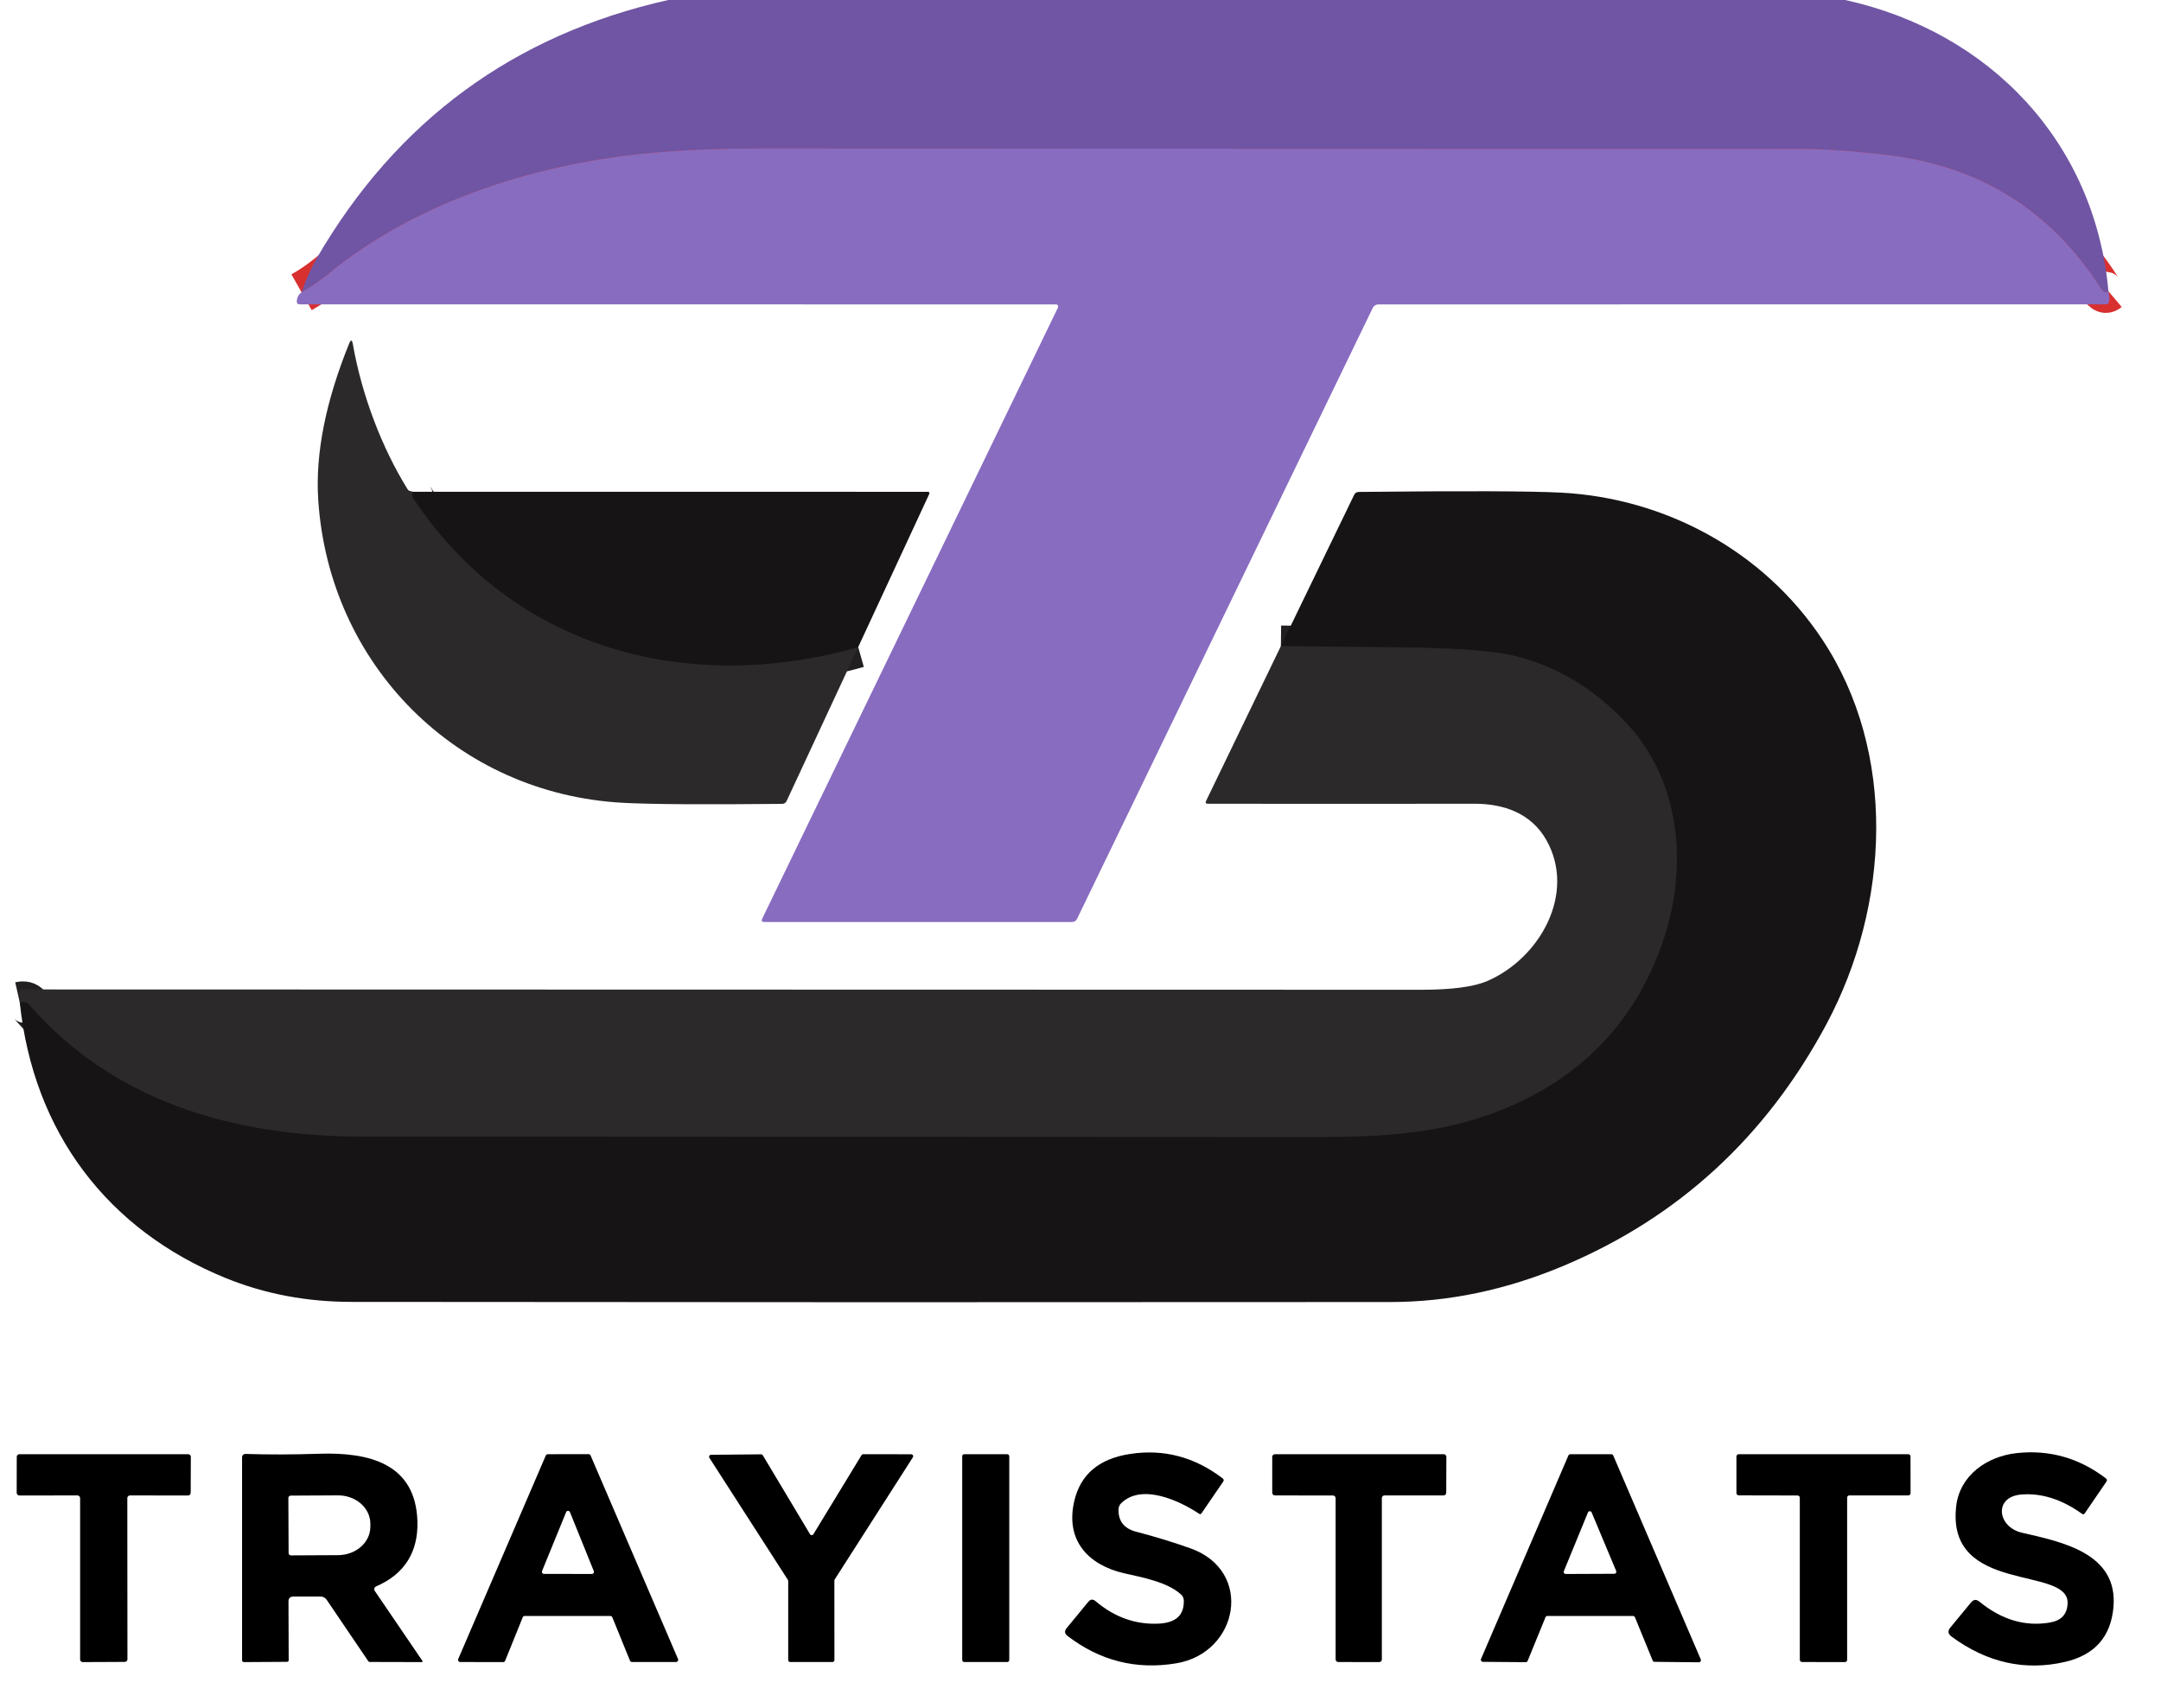 <svg width="105" height="83" viewBox="0 0 105 83" fill="none" xmlns="http://www.w3.org/2000/svg">
<g clip-path="url(#clip0_1_5287)">
<path d="M20.047 23.894C20.014 24.026 20.022 24.129 20.073 24.202C24.953 31.565 33.439 33.782 41.699 31.442" stroke="#211F1F" stroke-width="2"/>
<path d="M0.961 48.706C1.164 48.66 1.317 48.697 1.421 48.819C5.494 53.494 11.301 55.22 17.576 55.223C34.005 55.23 49.474 55.237 63.984 55.245C67.496 55.245 70.509 55.053 73.607 53.651C77.099 52.069 79.481 49.474 80.753 45.867C82.053 42.179 81.674 37.995 79.055 35.171C77.514 33.509 75.724 32.416 73.686 31.892C72.654 31.628 70.749 31.483 67.972 31.458C66.078 31.439 64.166 31.418 62.236 31.395" stroke="#211F1F" stroke-width="2"/>
<path d="M102.446 14.151C102.324 14.254 102.202 14.207 102.079 14.012C99.661 10.231 96.206 8.072 91.714 7.533C90.041 7.334 88.614 7.234 87.434 7.234C70.918 7.236 54.168 7.229 37.186 7.212C34.855 7.21 32.83 7.3 31.112 7.483C25.761 8.048 20.12 9.866 15.913 13.34C15.524 13.658 15.104 13.945 14.653 14.201" stroke="#D8302F" stroke-width="2"/>
<path d="M32.465 0H89.659C96.719 1.563 101.788 6.923 102.446 14.151C102.324 14.254 102.202 14.207 102.079 14.012C99.661 10.231 96.206 8.072 91.714 7.533C90.041 7.334 88.614 7.234 87.434 7.234C70.918 7.236 54.168 7.229 37.186 7.212C34.855 7.21 32.83 7.3 31.112 7.483C25.761 8.048 20.12 9.866 15.913 13.34C15.524 13.658 15.104 13.945 14.653 14.201C14.862 13.581 15.11 13.025 15.396 12.535C19.272 5.87 24.961 1.691 32.465 0Z" fill="#6F55A3"/>
<path d="M102.445 14.151C102.487 14.327 102.5 14.486 102.483 14.629C102.47 14.736 102.411 14.789 102.304 14.789L66.966 14.792C66.912 14.792 66.858 14.808 66.812 14.836C66.765 14.865 66.728 14.907 66.703 14.956L52.331 44.65C52.281 44.751 52.2 44.801 52.087 44.801H37.135C37.016 44.801 36.983 44.747 37.035 44.638L51.407 14.94C51.415 14.924 51.418 14.906 51.417 14.889C51.416 14.871 51.411 14.854 51.402 14.839C51.393 14.825 51.38 14.813 51.365 14.804C51.35 14.796 51.333 14.792 51.316 14.792L14.572 14.789C14.461 14.789 14.411 14.735 14.421 14.626C14.436 14.441 14.513 14.3 14.653 14.201C15.104 13.945 15.524 13.658 15.912 13.34C20.119 9.866 25.761 8.048 31.111 7.483C32.83 7.3 34.855 7.21 37.185 7.212C54.168 7.229 70.918 7.236 87.434 7.234C88.614 7.234 90.041 7.334 91.713 7.533C96.205 8.072 99.661 10.231 102.079 14.012C102.202 14.207 102.324 14.254 102.445 14.151Z" fill="#886CC0"/>
<path d="M20.048 23.894C20.014 24.026 20.023 24.129 20.073 24.202C24.953 31.565 33.439 33.782 41.7 31.442L38.223 38.916C38.179 39.012 38.105 39.06 38 39.06C34.193 39.098 31.625 39.081 30.297 39.01C22.2 38.586 15.985 32.304 15.462 24.284C15.318 22.047 15.82 19.514 16.968 16.685C17.046 16.494 17.103 16.5 17.141 16.704C17.582 19.225 18.563 21.769 19.797 23.762C19.858 23.858 19.941 23.902 20.048 23.894Z" fill="#2B2929"/>
<path d="M20.047 23.894L45.092 23.897C45.103 23.897 45.115 23.9 45.125 23.906C45.135 23.911 45.143 23.919 45.15 23.929C45.156 23.938 45.16 23.95 45.16 23.961C45.161 23.973 45.159 23.984 45.155 23.994L41.699 31.442C33.439 33.782 24.953 31.565 20.073 24.202C20.022 24.129 20.014 24.026 20.047 23.894Z" fill="#161414"/>
<path d="M0.961 48.706C1.164 48.66 1.317 48.697 1.421 48.819C5.494 53.494 11.301 55.22 17.576 55.223C34.005 55.23 49.474 55.237 63.984 55.245C67.496 55.245 70.509 55.053 73.607 53.651C77.099 52.069 79.481 49.474 80.753 45.867C82.053 42.179 81.674 37.995 79.055 35.171C77.514 33.509 75.724 32.416 73.686 31.892C72.654 31.628 70.749 31.483 67.972 31.458C66.078 31.439 64.166 31.418 62.236 31.395L65.798 24.042C65.844 23.952 65.917 23.905 66.017 23.903C71.107 23.849 74.389 23.86 75.866 23.938C80.881 24.202 85.671 26.745 88.537 31.065C92.174 36.548 91.832 43.987 88.747 49.759C85.811 55.244 81.55 59.16 75.966 61.508C73.183 62.678 70.386 63.263 67.577 63.266C50.841 63.28 34.006 63.278 17.072 63.259C14.889 63.257 12.853 62.87 10.963 62.099C5.231 59.766 1.616 55.022 0.961 48.706Z" fill="#161414"/>
<path d="M62.236 31.395C64.166 31.418 66.078 31.439 67.972 31.458C70.749 31.483 72.654 31.628 73.686 31.892C75.724 32.416 77.513 33.509 79.055 35.171C81.673 37.995 82.052 42.179 80.752 45.867C79.481 49.474 77.099 52.069 73.607 53.651C70.509 55.053 67.496 55.245 63.984 55.245C49.474 55.237 34.005 55.23 17.576 55.223C11.301 55.22 5.493 53.494 1.421 48.819C1.317 48.697 1.163 48.66 0.961 48.706L0.942 48.263C0.936 48.139 0.994 48.077 1.117 48.077C23.623 48.086 46.269 48.091 69.052 48.093C70.548 48.093 71.623 47.949 72.279 47.662C74.807 46.565 76.599 43.427 75.139 40.824C74.406 39.523 73.078 39.054 71.656 39.054C67.036 39.06 62.714 39.06 58.69 39.054C58.586 39.054 58.556 39.008 58.602 38.916L62.236 31.395Z" fill="#2B2929"/>
<path d="M54.349 73.335C54.328 73.91 54.617 74.275 55.216 74.43C56.135 74.669 57.014 74.938 57.854 75.238C60.924 76.338 60.191 80.315 57.152 80.821C55.208 81.144 53.448 80.701 51.871 79.491C51.725 79.38 51.71 79.254 51.827 79.111L52.883 77.828C52.987 77.703 53.102 77.692 53.227 77.797C54.159 78.587 55.191 78.952 56.325 78.891C57.144 78.845 57.542 78.47 57.519 77.765C57.518 77.712 57.506 77.659 57.484 77.611C57.462 77.562 57.43 77.518 57.39 77.482C56.726 76.866 55.483 76.643 54.618 76.445C52.883 76.046 51.739 74.848 52.203 72.914C52.51 71.629 53.413 70.874 54.913 70.647C56.55 70.398 58.051 70.796 59.417 71.842C59.438 71.858 59.452 71.882 59.456 71.909C59.46 71.935 59.454 71.962 59.439 71.984L58.38 73.531C58.349 73.577 58.309 73.584 58.261 73.552C57.262 72.889 55.464 72.078 54.477 73.04C54.437 73.078 54.406 73.123 54.384 73.174C54.361 73.225 54.35 73.28 54.349 73.335Z" fill="black"/>
<path d="M98.213 72.619C96.854 72.729 97.045 74.2 98.251 74.477C100.218 74.926 102.918 75.48 102.69 78.089C102.564 79.533 101.776 80.422 100.324 80.755C98.376 81.2 96.541 80.788 94.821 79.52C94.647 79.392 94.629 79.245 94.767 79.079L95.773 77.86C95.894 77.715 96.028 77.703 96.174 77.822C97.258 78.709 98.404 79.047 99.613 78.837C100.161 78.741 100.444 78.43 100.462 77.904C100.531 76.061 94.554 77.495 95.049 73.185C95.222 71.691 96.534 70.767 97.984 70.607C99.578 70.433 101.027 70.844 102.332 71.842C102.353 71.858 102.368 71.882 102.372 71.909C102.376 71.935 102.37 71.962 102.354 71.984L101.292 73.537C101.257 73.587 101.215 73.594 101.167 73.559C100.179 72.852 99.195 72.539 98.213 72.619Z" fill="black"/>
<path d="M6.186 72.792L6.192 80.623C6.192 80.657 6.179 80.69 6.155 80.714C6.131 80.739 6.098 80.752 6.064 80.752L4.021 80.761C3.987 80.761 3.955 80.748 3.931 80.724C3.906 80.7 3.893 80.667 3.893 80.633V72.792C3.893 72.757 3.879 72.725 3.855 72.701C3.831 72.676 3.799 72.663 3.765 72.663L0.939 72.666C0.905 72.666 0.872 72.652 0.848 72.628C0.824 72.604 0.811 72.571 0.811 72.537L0.814 70.789C0.814 70.755 0.827 70.722 0.851 70.698C0.875 70.674 0.908 70.66 0.942 70.66H9.143C9.177 70.66 9.21 70.674 9.234 70.698C9.258 70.722 9.272 70.755 9.272 70.789L9.265 72.537C9.265 72.571 9.252 72.604 9.228 72.628C9.204 72.652 9.171 72.666 9.137 72.666L6.314 72.663C6.28 72.663 6.248 72.676 6.224 72.701C6.199 72.725 6.186 72.757 6.186 72.792Z" fill="black"/>
<path d="M18.274 77.083C18.254 77.092 18.236 77.106 18.222 77.122C18.207 77.139 18.197 77.159 18.191 77.18C18.185 77.201 18.184 77.224 18.187 77.246C18.191 77.267 18.199 77.288 18.212 77.306L20.526 80.705C20.531 80.71 20.534 80.716 20.534 80.723C20.535 80.73 20.534 80.736 20.531 80.742C20.528 80.748 20.523 80.753 20.517 80.757C20.512 80.76 20.505 80.762 20.498 80.761L17.967 80.755C17.936 80.755 17.912 80.743 17.895 80.718L15.875 77.737C15.802 77.63 15.701 77.577 15.574 77.577H14.261C14.099 77.577 14.017 77.657 14.017 77.819L14.027 80.658C14.027 80.719 13.997 80.749 13.939 80.749L11.856 80.761C11.793 80.761 11.762 80.73 11.762 80.667V70.802C11.762 70.781 11.766 70.76 11.774 70.741C11.782 70.722 11.794 70.705 11.809 70.69C11.824 70.676 11.841 70.665 11.861 70.657C11.88 70.65 11.901 70.647 11.921 70.647C13.057 70.683 14.252 70.68 15.505 70.638C17.933 70.559 20.195 71.106 20.282 73.92C20.326 75.414 19.649 76.495 18.274 77.083ZM14.011 72.785L14.023 75.464C14.023 75.494 14.035 75.523 14.056 75.544C14.078 75.565 14.106 75.577 14.136 75.577L16.432 75.565C16.848 75.563 17.247 75.415 17.54 75.156C17.833 74.895 17.997 74.544 17.995 74.178V74.034C17.995 73.852 17.953 73.673 17.874 73.505C17.794 73.338 17.678 73.187 17.532 73.059C17.386 72.931 17.212 72.83 17.021 72.762C16.83 72.693 16.626 72.659 16.42 72.66L14.124 72.672C14.094 72.672 14.065 72.684 14.044 72.705C14.023 72.727 14.011 72.755 14.011 72.785Z" fill="black"/>
<path d="M29.651 78.52H25.498C25.476 78.519 25.455 78.526 25.438 78.537C25.42 78.549 25.406 78.566 25.398 78.586L24.545 80.695C24.537 80.715 24.523 80.732 24.505 80.744C24.488 80.756 24.467 80.762 24.445 80.761L22.365 80.758C22.348 80.759 22.33 80.754 22.314 80.746C22.299 80.738 22.285 80.726 22.275 80.712C22.265 80.697 22.259 80.68 22.257 80.662C22.256 80.645 22.258 80.627 22.265 80.611L26.519 70.723C26.527 70.704 26.541 70.688 26.558 70.677C26.576 70.666 26.596 70.66 26.616 70.66L28.599 70.657C28.62 70.657 28.64 70.663 28.657 70.675C28.675 70.687 28.688 70.704 28.696 70.723L32.944 80.611C32.95 80.627 32.953 80.645 32.951 80.662C32.95 80.68 32.943 80.697 32.933 80.712C32.923 80.726 32.91 80.738 32.894 80.746C32.879 80.754 32.861 80.759 32.843 80.758H30.71C30.689 80.759 30.668 80.753 30.65 80.741C30.632 80.729 30.618 80.712 30.61 80.692L29.752 78.586C29.744 78.566 29.73 78.549 29.712 78.537C29.694 78.526 29.673 78.519 29.651 78.52ZM26.337 76.338C26.331 76.353 26.329 76.37 26.331 76.386C26.332 76.403 26.338 76.419 26.347 76.432C26.357 76.446 26.369 76.457 26.384 76.465C26.398 76.472 26.415 76.477 26.431 76.476L28.759 76.479C28.775 76.48 28.791 76.476 28.806 76.468C28.821 76.46 28.833 76.449 28.843 76.436C28.852 76.422 28.858 76.406 28.859 76.39C28.861 76.373 28.859 76.356 28.853 76.341L27.694 73.477C27.686 73.458 27.674 73.441 27.657 73.429C27.64 73.418 27.62 73.411 27.6 73.411C27.579 73.411 27.559 73.418 27.542 73.429C27.526 73.441 27.513 73.458 27.506 73.477L26.337 76.338Z" fill="black"/>
<path d="M39.523 74.546L41.86 70.707C41.868 70.693 41.88 70.681 41.894 70.673C41.909 70.665 41.925 70.66 41.941 70.66L44.272 70.663C44.289 70.663 44.306 70.668 44.322 70.677C44.337 70.686 44.349 70.699 44.357 70.714C44.366 70.73 44.37 70.747 44.369 70.765C44.368 70.782 44.363 70.799 44.353 70.814L40.556 76.747C40.546 76.763 40.541 76.781 40.541 76.8L40.544 80.661C40.544 80.687 40.534 80.712 40.516 80.73C40.497 80.748 40.473 80.758 40.447 80.758H38.395C38.369 80.758 38.345 80.748 38.326 80.73C38.308 80.712 38.298 80.687 38.298 80.661V76.819C38.298 76.8 38.293 76.781 38.282 76.766L34.47 70.839C34.461 70.825 34.455 70.808 34.454 70.791C34.453 70.773 34.457 70.756 34.465 70.741C34.473 70.725 34.485 70.712 34.5 70.703C34.514 70.694 34.531 70.689 34.548 70.688L36.979 70.666C36.996 70.666 37.013 70.67 37.028 70.679C37.043 70.687 37.055 70.699 37.064 70.713L39.357 74.546C39.365 74.56 39.378 74.572 39.392 74.58C39.407 74.588 39.423 74.593 39.44 74.593C39.456 74.593 39.473 74.588 39.487 74.58C39.502 74.572 39.514 74.56 39.523 74.546Z" fill="black"/>
<path d="M48.938 70.66H46.852C46.797 70.66 46.752 70.705 46.752 70.761V80.658C46.752 80.713 46.797 80.758 46.852 80.758H48.938C48.994 80.758 49.039 80.713 49.039 80.658V70.761C49.039 70.705 48.994 70.66 48.938 70.66Z" fill="black"/>
<path d="M61.816 72.534V70.789C61.816 70.755 61.83 70.722 61.854 70.698C61.878 70.674 61.911 70.66 61.945 70.66H70.149C70.183 70.66 70.216 70.674 70.24 70.698C70.264 70.722 70.277 70.755 70.277 70.789L70.271 72.534C70.271 72.568 70.258 72.601 70.234 72.625C70.209 72.649 70.177 72.663 70.143 72.663H67.27C67.236 72.663 67.203 72.676 67.179 72.701C67.155 72.725 67.142 72.757 67.142 72.792V80.633C67.142 80.667 67.128 80.7 67.104 80.724C67.08 80.748 67.047 80.761 67.013 80.761L65.024 80.758C64.99 80.758 64.957 80.745 64.933 80.721C64.909 80.696 64.896 80.664 64.896 80.629V72.795C64.896 72.761 64.882 72.728 64.858 72.704C64.834 72.679 64.801 72.666 64.767 72.666L61.945 72.663C61.911 72.663 61.878 72.649 61.854 72.625C61.83 72.601 61.816 72.568 61.816 72.534Z" fill="black"/>
<path d="M79.349 78.52H75.183C75.163 78.52 75.144 78.526 75.128 78.538C75.112 78.549 75.099 78.564 75.092 78.583L74.227 80.702C74.22 80.721 74.207 80.737 74.19 80.748C74.173 80.759 74.154 80.765 74.133 80.765L72.05 80.749C72.034 80.749 72.018 80.744 72.004 80.736C71.99 80.729 71.978 80.717 71.969 80.704C71.96 80.69 71.954 80.674 71.953 80.658C71.951 80.642 71.953 80.626 71.96 80.611L76.207 70.72C76.215 70.702 76.228 70.687 76.244 70.677C76.26 70.666 76.279 70.66 76.298 70.66H78.293C78.313 70.66 78.332 70.666 78.348 70.677C78.364 70.687 78.376 70.702 78.384 70.72L82.638 80.629C82.645 80.645 82.648 80.662 82.647 80.679C82.645 80.696 82.639 80.712 82.63 80.726C82.621 80.74 82.608 80.752 82.593 80.76C82.578 80.767 82.561 80.771 82.544 80.771L80.392 80.749C80.373 80.749 80.354 80.742 80.337 80.731C80.321 80.72 80.309 80.704 80.301 80.686L79.44 78.583C79.433 78.564 79.42 78.549 79.404 78.538C79.388 78.526 79.369 78.52 79.349 78.52ZM75.985 76.344C75.978 76.359 75.976 76.375 75.978 76.391C75.979 76.408 75.985 76.423 75.994 76.436C76.003 76.45 76.015 76.461 76.029 76.468C76.044 76.476 76.059 76.48 76.076 76.48L78.441 76.47C78.457 76.47 78.472 76.466 78.486 76.458C78.5 76.45 78.512 76.439 78.52 76.426C78.529 76.412 78.534 76.397 78.536 76.381C78.537 76.365 78.534 76.35 78.528 76.335L77.335 73.486C77.327 73.469 77.314 73.454 77.298 73.444C77.282 73.434 77.264 73.428 77.245 73.429C77.226 73.429 77.207 73.435 77.191 73.446C77.176 73.457 77.163 73.472 77.156 73.49L75.985 76.344Z" fill="black"/>
<path d="M89.75 72.773V80.651C89.75 80.681 89.738 80.709 89.718 80.729C89.697 80.75 89.669 80.761 89.64 80.761L87.56 80.758C87.546 80.758 87.531 80.755 87.518 80.75C87.505 80.745 87.493 80.736 87.483 80.726C87.472 80.716 87.464 80.704 87.459 80.69C87.453 80.677 87.45 80.663 87.45 80.648V72.776C87.45 72.747 87.439 72.719 87.418 72.698C87.398 72.677 87.37 72.666 87.341 72.666L84.481 72.66C84.452 72.66 84.424 72.648 84.403 72.627C84.383 72.607 84.371 72.579 84.371 72.549V70.77C84.371 70.741 84.383 70.713 84.403 70.692C84.424 70.672 84.452 70.66 84.481 70.66H92.719C92.734 70.66 92.748 70.663 92.761 70.668C92.775 70.674 92.787 70.682 92.797 70.692C92.807 70.703 92.815 70.715 92.821 70.728C92.826 70.741 92.829 70.756 92.829 70.77L92.832 72.553C92.832 72.582 92.82 72.61 92.8 72.63C92.779 72.651 92.751 72.663 92.722 72.663H89.859C89.83 72.663 89.802 72.674 89.782 72.695C89.761 72.716 89.75 72.744 89.75 72.773Z" fill="black"/>
</g>
<defs>
<clipPath id="clip0_1_5287">
<rect width="104" height="83" fill="white" transform="translate(0.25)"/>
</clipPath>
</defs>
</svg>

